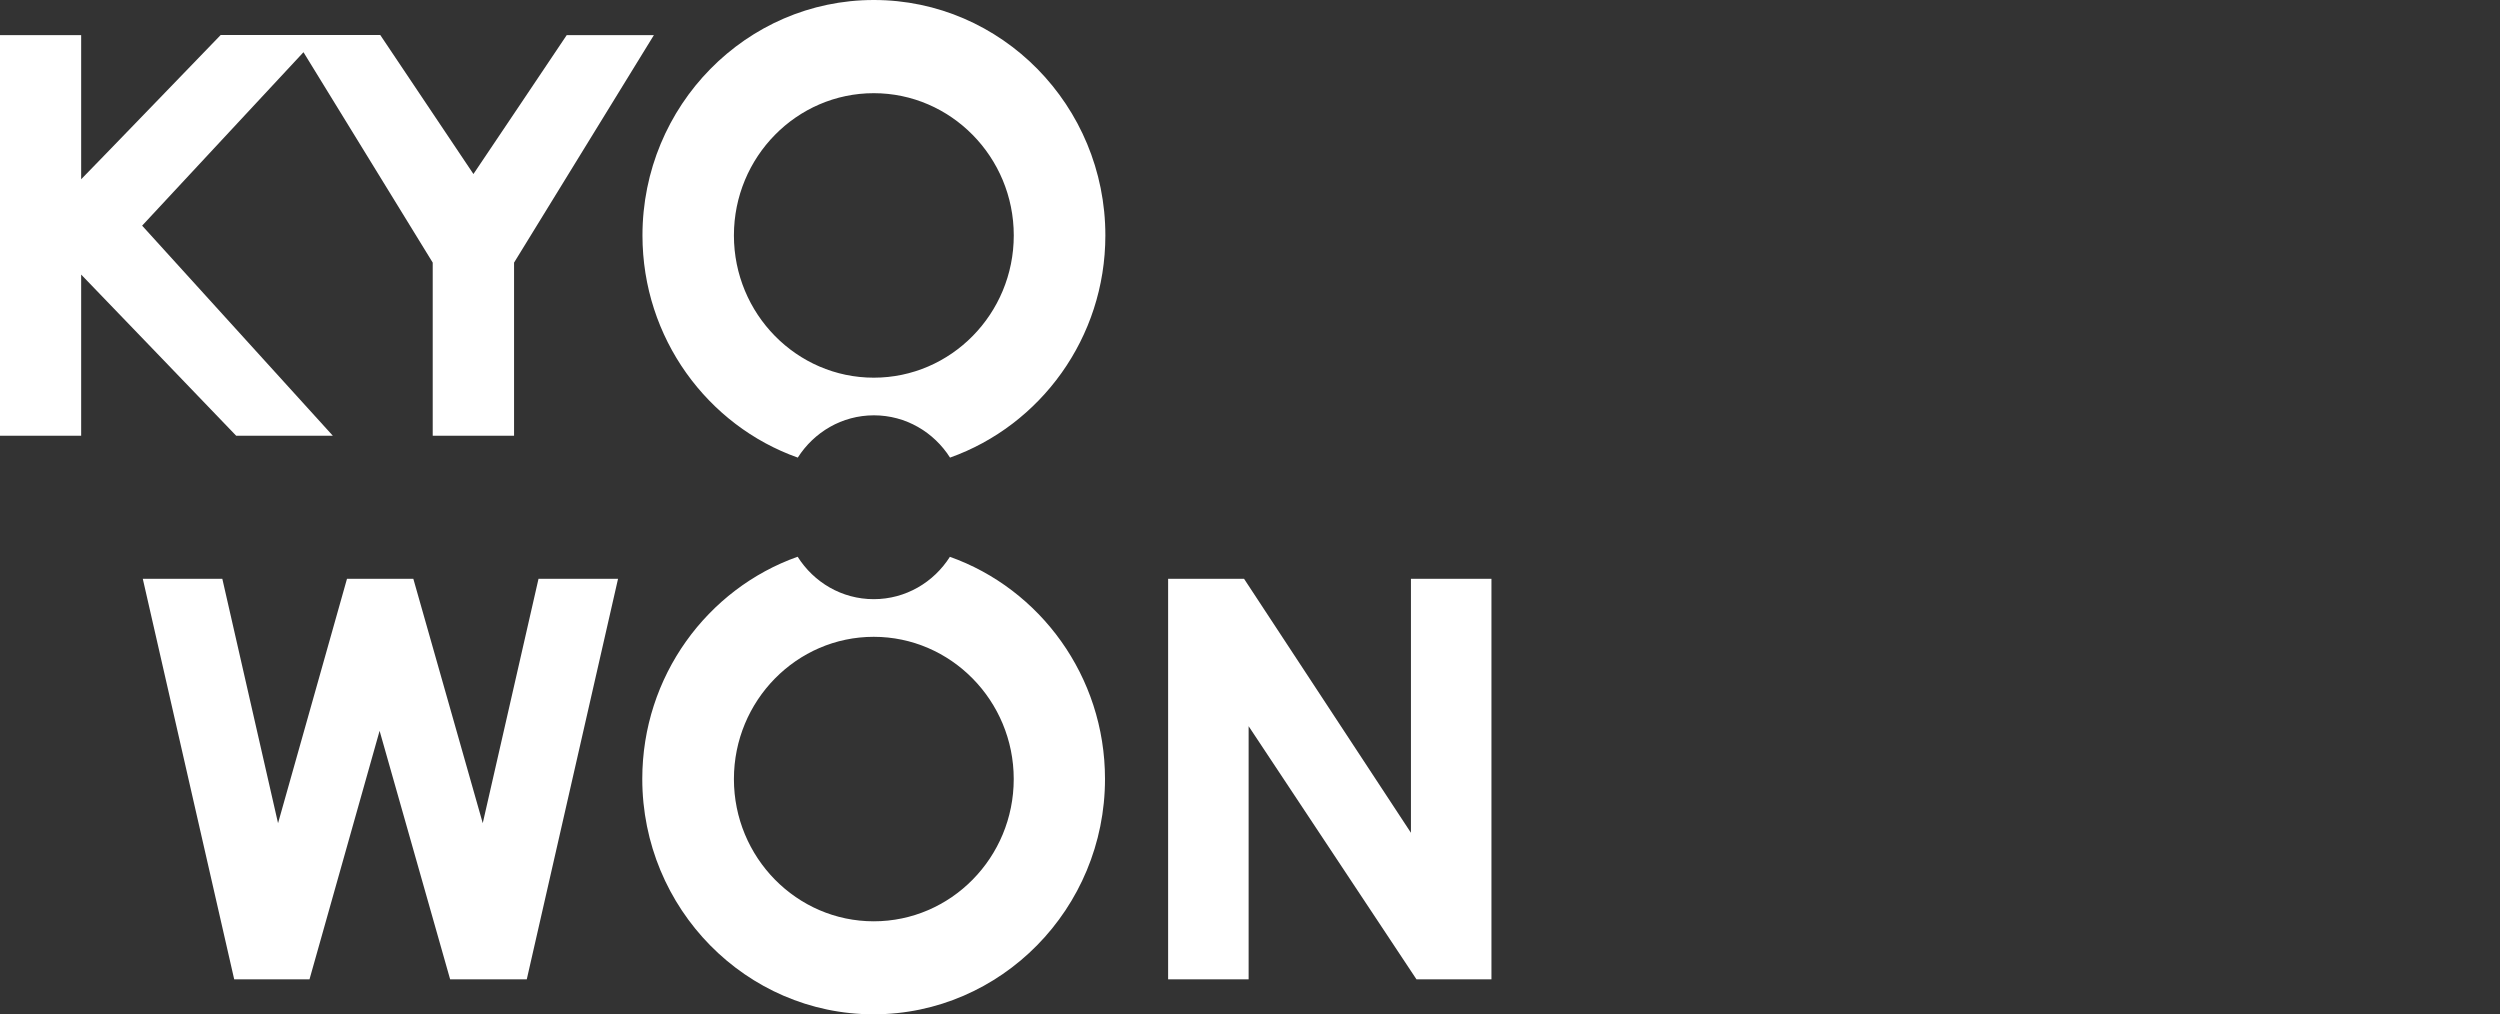 <svg width="69" height="28" viewBox="0 0 69 28" fill="none" xmlns="http://www.w3.org/2000/svg">
<rect x="0" y="0" width="69" height="28" fill="#333333" stroke="none"/>
<path d="M13.324 22.72C13.18 22.216 11.408 15.975 11.408 15.975H9.577C9.577 15.975 7.818 22.212 7.674 22.72C7.557 22.207 6.136 15.975 6.136 15.975H3.941L6.464 27.03H8.542C8.542 27.03 10.346 20.628 10.477 20.171C10.607 20.628 12.424 27.03 12.424 27.03H14.539L17.058 15.975H14.863C14.863 15.975 13.441 22.212 13.324 22.72ZM38.942 15.975V22.985C38.69 22.605 34.336 15.975 34.336 15.975H32.24V27.03H34.462V20.043C34.714 20.422 39.095 27.03 39.095 27.03H41.164V15.975H38.942ZM13.068 4.805C12.955 4.635 10.495 0.966 10.495 0.966H6.091C6.091 0.966 2.479 4.709 2.24 4.947V0.97H0V12.026H2.24V7.578C2.479 7.82 6.518 12.026 6.518 12.026H9.186C9.186 12.026 4.017 6.329 3.923 6.228C3.999 6.15 7.188 2.714 8.376 1.441C9.271 2.897 11.925 7.216 11.943 7.248V12.026H14.188V7.248C14.21 7.212 18.047 0.97 18.047 0.97H15.641C15.641 0.97 13.18 4.64 13.063 4.809L13.068 4.805Z" fill="white"/>
<path d="M24.116 0C20.598 0 17.732 2.915 17.732 6.498C17.732 9.33 19.527 11.746 22.019 12.63C22.465 11.929 23.238 11.463 24.12 11.463C25.002 11.463 25.776 11.929 26.221 12.63C28.713 11.742 30.508 9.33 30.508 6.498C30.508 2.915 27.642 0 24.12 0L24.116 0ZM24.116 10.424C21.988 10.424 20.256 8.662 20.256 6.498C20.256 4.333 21.988 2.572 24.116 2.572C26.243 2.572 27.98 4.333 27.98 6.498C27.98 8.662 26.248 10.424 24.116 10.424Z" fill="white"/>
<path d="M26.216 15.37C25.771 16.071 24.997 16.537 24.115 16.537C23.233 16.537 22.46 16.071 22.015 15.366C19.522 16.249 17.727 18.665 17.727 21.498C17.727 25.081 20.593 27.995 24.111 27.995C27.628 27.995 30.498 25.081 30.498 21.498C30.498 18.665 28.703 16.249 26.211 15.366L26.216 15.37ZM24.115 25.428C21.988 25.428 20.256 23.667 20.256 21.502C20.256 19.338 21.988 17.576 24.115 17.576C26.243 17.576 27.979 19.338 27.979 21.502C27.979 23.667 26.247 25.428 24.115 25.428Z" fill="white"/>
</svg>
